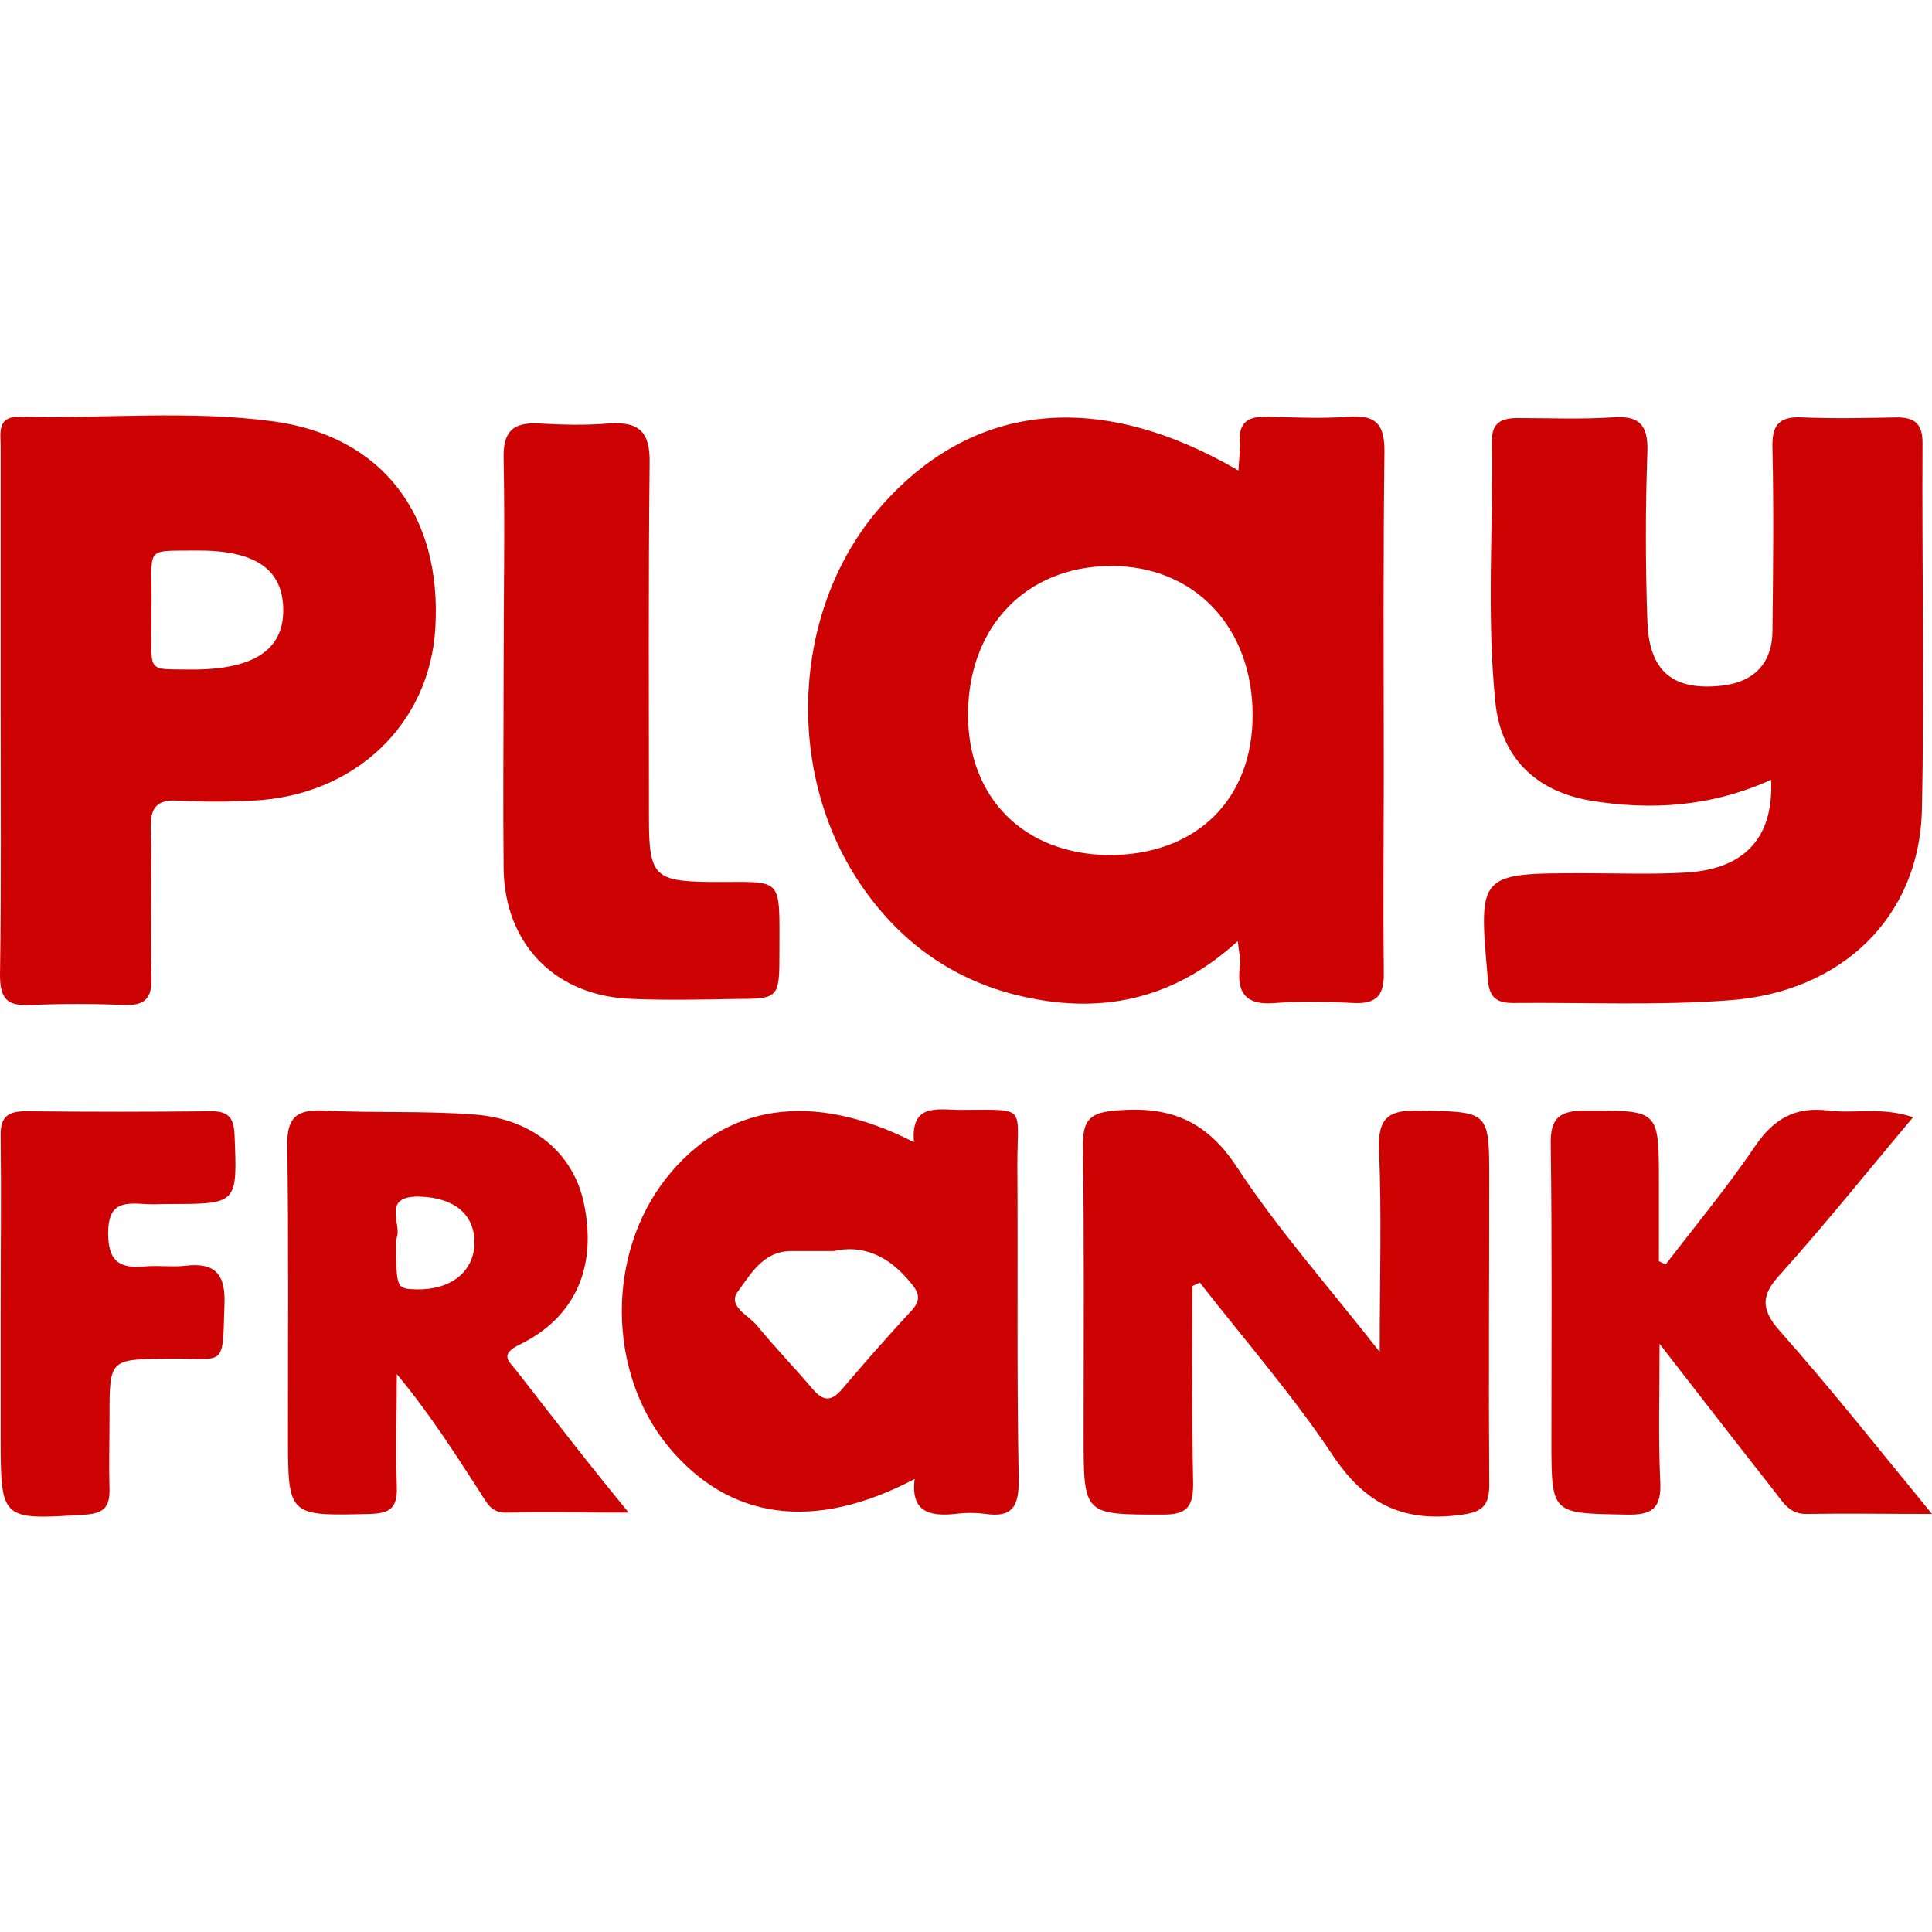 <?xml version="1.0" encoding="UTF-8"?> <svg xmlns="http://www.w3.org/2000/svg" width="200" height="200" viewBox="0 0 200 200" fill="none"><g clip-path="url(#clip0)"><path d="M143.247 79.748C143.247 68.751 143.177 57.686 143.317 46.689C143.317 43.975 142.477 42.931 139.678 43.14C136.809 43.349 133.87 43.209 130.931 43.14C129.181 43.14 128.272 43.766 128.342 45.576C128.411 46.48 128.272 47.385 128.202 48.708C113.856 40.356 100.98 41.609 91.532 52.048C81.736 62.766 80.966 80.722 89.853 92.623C93.702 97.843 98.81 101.393 105.178 102.993C113.576 105.081 121.274 103.689 128.132 97.425C128.272 98.748 128.481 99.444 128.342 100.07C127.992 102.924 129.111 104.107 132.05 103.828C134.71 103.62 137.439 103.689 140.098 103.828C142.617 103.968 143.317 102.924 143.247 100.557C143.177 93.667 143.247 86.708 143.247 79.748ZM114.836 88.517C106.018 88.448 100.14 82.601 100.21 73.832C100.28 64.854 106.228 58.66 114.906 58.59C123.583 58.521 129.671 64.854 129.671 74.041C129.671 82.81 123.793 88.517 114.836 88.517ZM199.02 45.854C199.02 43.905 198.251 43.209 196.361 43.209C193.072 43.279 189.853 43.349 186.564 43.209C183.975 43.07 183.415 44.184 183.485 46.48C183.625 52.744 183.555 59.008 183.485 65.272C183.485 68.682 181.526 70.631 178.237 70.979C173.198 71.535 170.749 69.517 170.539 64.436C170.329 58.521 170.329 52.605 170.539 46.689C170.609 43.905 169.629 43.001 166.9 43.209C163.681 43.418 160.392 43.279 157.103 43.279C155.423 43.279 154.444 43.766 154.444 45.576C154.584 54.623 153.884 63.671 154.794 72.649C155.353 78.356 158.922 81.905 164.661 82.88C170.959 83.924 177.187 83.506 183.345 80.722C183.625 86.708 180.616 89.979 174.528 90.327C171.029 90.535 167.53 90.396 164.031 90.396C152.974 90.396 153.044 90.396 154.024 101.393C154.164 103.202 154.864 103.828 156.613 103.828C164.101 103.759 171.589 104.107 179.006 103.55C190.623 102.715 198.6 94.99 198.95 84.063C199.23 71.327 198.95 58.59 199.02 45.854ZM28.341 43.627C19.594 42.444 10.847 43.349 2.099 43.14C-0.35 43.07 0.07 44.81 0.07 46.272C0.07 55.319 0.07 64.367 0.07 73.415C0.07 82.601 0.14 91.719 0 100.905C0 103.341 0.7 104.176 3.149 104.037C6.368 103.898 9.657 103.898 12.946 104.037C15.116 104.107 15.745 103.202 15.675 101.184C15.535 96.103 15.745 90.953 15.605 85.872C15.535 83.645 16.165 82.74 18.474 82.88C20.994 83.019 23.583 83.019 26.172 82.88C36.739 82.392 44.507 74.946 45.066 64.993C45.766 53.301 39.538 45.158 28.341 43.627ZM19.594 69.308C14.905 69.239 15.745 69.796 15.675 63.253C15.815 56.502 14.696 57.059 20.154 56.99C26.382 56.92 29.251 58.869 29.321 63.045C29.391 67.29 26.242 69.378 19.594 69.308ZM105.318 120.532C105.318 114.338 106.368 114.894 99.51 114.894C97.131 114.894 94.262 114.129 94.612 118.235C84.115 112.876 75.088 114.268 68.999 121.924C62.771 129.788 62.841 141.968 69.139 149.693C75.437 157.349 84.255 158.601 94.682 153.103C94.262 156.513 96.221 157.001 98.88 156.722C99.93 156.583 100.98 156.583 102.029 156.722C104.899 157.14 105.458 155.817 105.458 153.242C105.248 142.385 105.388 131.458 105.318 120.532ZM94.332 135.704C91.882 138.349 89.503 141.063 87.194 143.777C86.074 145.1 85.234 145.1 84.115 143.777C82.225 141.55 80.196 139.462 78.376 137.235C77.537 136.191 75.297 135.217 76.347 133.755C77.677 131.946 79.006 129.51 81.875 129.51C83.135 129.51 84.465 129.51 86.284 129.51C89.293 128.814 92.022 129.997 94.262 132.781C95.241 133.894 95.311 134.66 94.332 135.704ZM154.164 122.132C154.164 114.964 154.164 115.103 146.886 114.964C143.807 114.894 142.617 115.66 142.757 119.001C143.037 125.612 142.827 132.294 142.827 139.949C137.369 132.99 132.19 127.143 127.992 120.741C124.773 115.869 120.924 114.477 115.465 114.964C112.876 115.173 112.106 115.938 112.106 118.444C112.246 128.535 112.176 138.627 112.176 148.649C112.176 156.861 112.176 156.792 120.434 156.792C122.953 156.792 123.513 155.887 123.513 153.59C123.373 146.77 123.443 139.949 123.443 133.129C123.723 132.99 123.933 132.92 124.213 132.781C128.831 138.697 133.8 144.404 137.929 150.598C141.218 155.539 144.997 157.557 150.875 156.861C153.464 156.583 154.234 155.957 154.164 153.382C154.094 143.012 154.164 132.572 154.164 122.132ZM73.478 91.301C67.81 91.231 67.18 90.675 67.18 84.828C67.18 72.579 67.11 60.261 67.25 48.012C67.32 44.74 66.2 43.627 63.051 43.836C60.602 44.045 58.153 43.975 55.703 43.836C52.904 43.697 52.064 44.88 52.134 47.524C52.274 54.693 52.134 61.861 52.134 69.1C52.134 76.059 52.064 83.019 52.134 89.979C52.274 97.843 57.593 103.202 65.57 103.411C69.069 103.55 72.568 103.48 76.067 103.411C80.616 103.411 80.686 103.341 80.686 98.678C80.686 90.396 81.176 91.371 73.478 91.301ZM53.464 141.898C52.694 140.924 51.645 140.228 53.814 139.184C59.622 136.33 61.791 131.11 60.462 124.638C59.412 119.488 55.283 115.869 49.195 115.382C43.947 114.964 38.698 115.242 33.52 114.964C30.651 114.825 29.671 115.73 29.741 118.653C29.881 128.605 29.811 138.557 29.811 148.51C29.811 157.001 29.811 156.931 38.349 156.722C40.518 156.653 41.148 155.957 41.078 153.869C40.938 150.041 41.078 146.143 41.078 142.246C44.437 146.283 47.096 150.458 49.755 154.565C50.385 155.539 50.805 156.583 52.344 156.583C56.263 156.513 60.182 156.583 65.081 156.583C60.672 151.224 57.103 146.561 53.464 141.898ZM43.107 133.477C41.008 133.407 41.008 133.407 41.008 128.257C41.778 126.935 39.258 123.733 43.527 123.872C47.026 124.012 49.125 125.682 49.125 128.675C49.055 131.667 46.676 133.546 43.107 133.477ZM184.255 137.792C182.155 135.426 182.365 133.964 184.395 131.806C189.013 126.656 193.352 121.228 198.041 115.66C194.822 114.546 192.022 115.312 189.293 114.964C185.934 114.546 183.695 115.73 181.736 118.583C178.866 122.828 175.577 126.795 172.428 130.902C172.218 130.763 171.938 130.693 171.728 130.554V122.341C171.728 114.825 171.729 114.964 164.101 114.964C161.372 114.964 160.462 115.799 160.532 118.513C160.672 128.744 160.602 138.905 160.602 149.136C160.602 156.792 160.602 156.653 168.37 156.792C171.099 156.861 172.008 156.096 171.868 153.312C171.659 148.927 171.798 144.543 171.798 139.114C176.277 144.891 180.056 149.763 183.835 154.565C184.675 155.678 185.374 156.792 187.124 156.722C191.043 156.653 195.031 156.722 200 156.722C194.402 149.902 189.503 143.708 184.255 137.792ZM14.976 124.638C15.815 124.708 16.585 124.638 17.425 124.638C24.633 124.638 24.563 124.638 24.283 117.539C24.213 115.799 23.723 115.034 21.903 115.034C15.535 115.103 9.097 115.103 2.659 115.034C0.7 115.034 0 115.73 0.07 117.678C0.14 123.733 0.07 129.719 0.07 135.773V148.649C0.07 157.418 0.07 157.349 8.887 156.792C10.707 156.653 11.337 156.026 11.337 154.286C11.267 151.711 11.337 149.206 11.337 146.631C11.337 140.645 11.337 140.715 17.495 140.645C23.373 140.576 23.023 141.759 23.233 135.147C23.373 132.015 22.393 130.623 19.104 131.041C17.705 131.18 16.305 130.971 14.905 131.11C12.316 131.319 11.197 130.554 11.197 127.631C11.197 124.499 12.806 124.499 14.976 124.638Z" fill="#CD0303"></path></g><defs><clipPath id="clip0"><rect width="200" height="114" fill="white" transform="translate(0 43)"></rect></clipPath></defs></svg> 